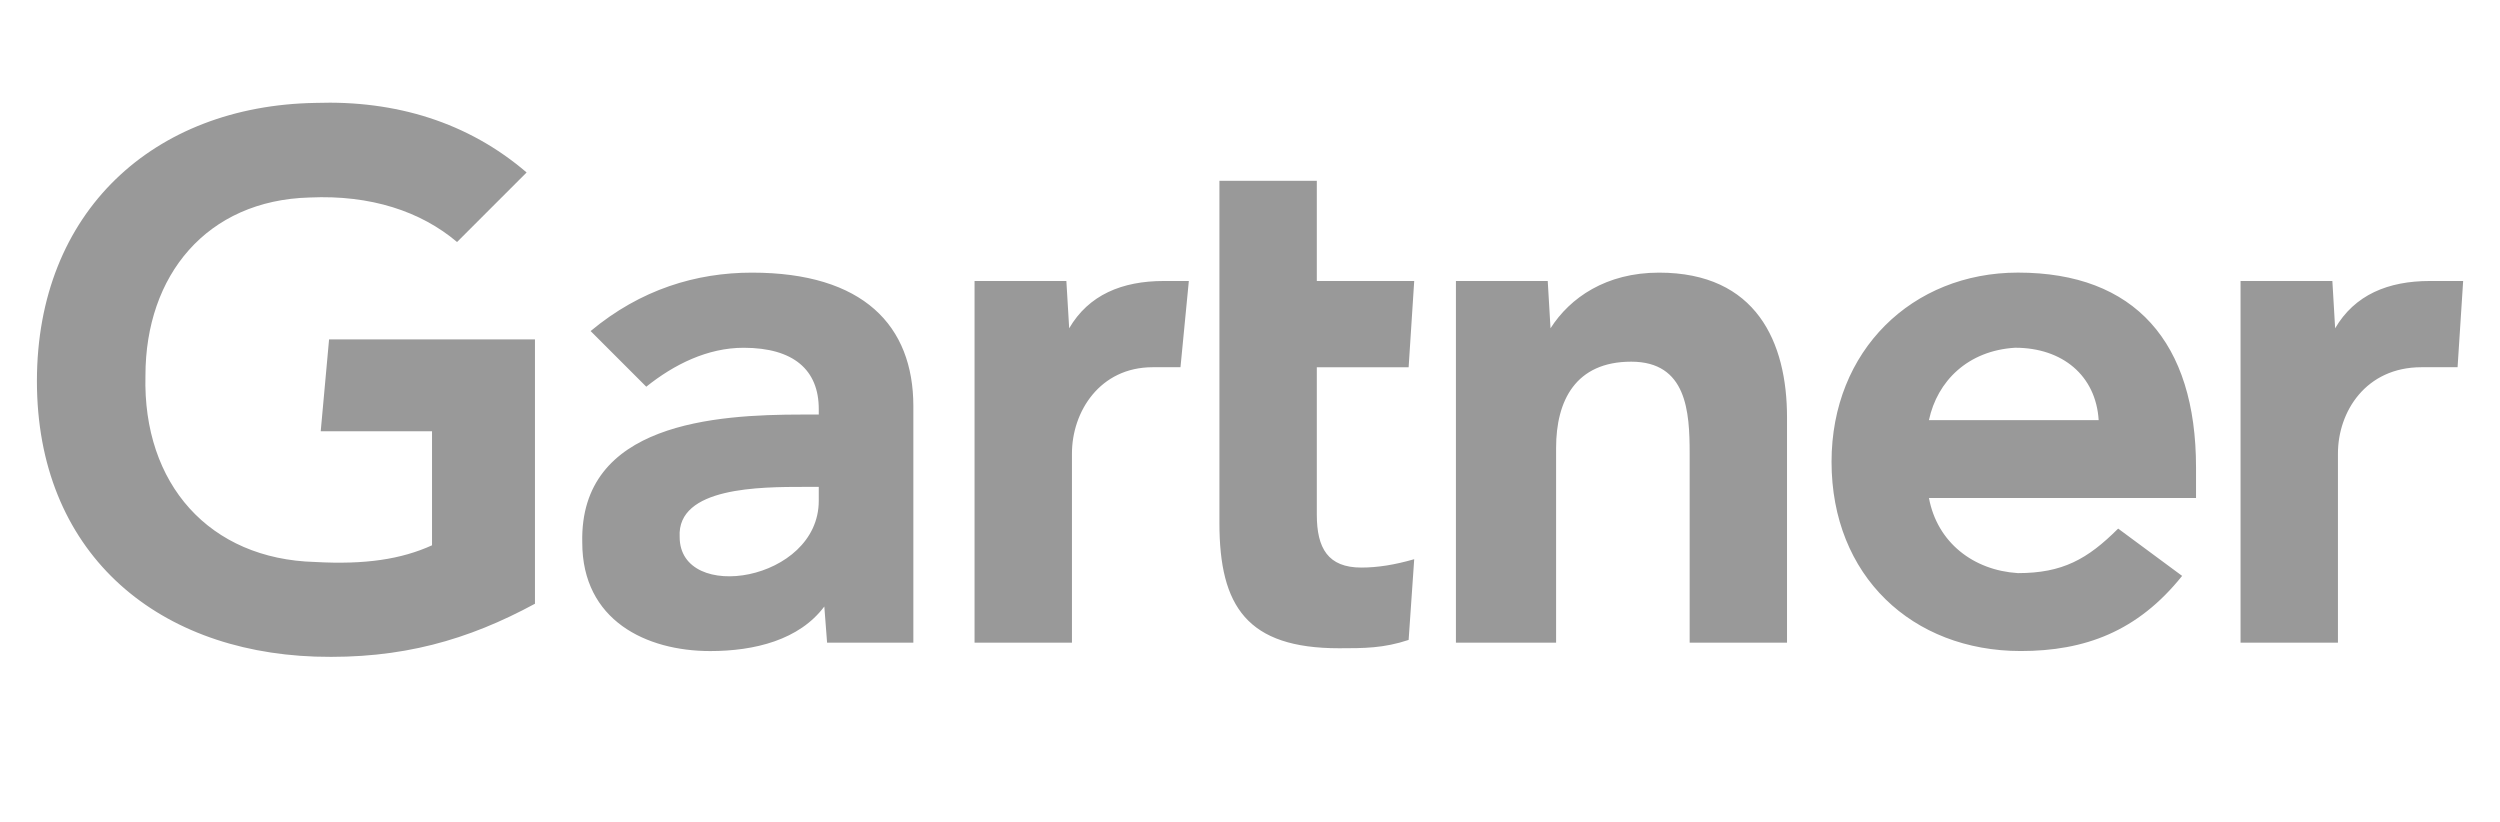 <svg width="73" height="24" viewBox="0 0 73 24" fill="none" xmlns="http://www.w3.org/2000/svg">
<path fill-rule="evenodd" clip-rule="evenodd" d="M71.924 8.205L71.761 10.723H70.705C69.08 10.723 68.268 12.023 68.268 13.242V18.766H65.424V8.205H68.105L68.186 9.586C68.755 8.611 69.73 8.205 70.949 8.205H71.924ZM52.181 18.766H49.338V13.242C49.338 12.023 49.256 10.561 47.631 10.561C46.007 10.561 45.438 11.698 45.438 13.079V18.766H42.513V8.205H45.194L45.275 9.586C45.844 8.692 46.9 7.961 48.443 7.961C51.287 7.961 52.181 9.992 52.181 12.186V18.766H52.181ZM41.295 16.329L41.132 18.686C40.4 18.929 39.831 18.929 39.101 18.929C36.419 18.929 35.607 17.71 35.607 15.273V5.28H38.451V8.205H41.295L41.132 10.724H38.451V15.03C38.451 16.005 38.775 16.573 39.751 16.573C40.239 16.572 40.726 16.492 41.295 16.329ZM34.714 8.205L34.47 10.723H33.657C32.114 10.723 31.301 12.023 31.301 13.242V18.766H28.457V8.205H31.138L31.22 9.586C31.788 8.611 32.763 8.205 33.982 8.205H34.714ZM15.621 17.629C13.671 18.685 11.721 19.253 9.203 19.173C4.49 19.01 1.078 16.085 1.078 11.129C1.078 6.173 4.49 3.086 9.203 3.005C11.559 2.923 13.671 3.573 15.377 5.036L13.346 7.067C12.29 6.173 10.828 5.686 9.04 5.767C6.034 5.848 4.247 8.042 4.247 10.967C4.165 14.135 6.116 16.329 9.203 16.41C10.665 16.492 11.721 16.329 12.615 15.923V12.592H9.365L9.609 9.91H15.621V17.629ZM64.124 14.541H56.325C56.568 15.842 57.624 16.654 58.924 16.735C60.224 16.735 60.955 16.329 61.85 15.435L63.718 16.816C62.418 18.441 60.874 19.01 59.006 19.01C55.838 19.01 53.481 16.816 53.481 13.485C53.481 10.235 55.838 7.96 58.925 7.96C62.337 7.96 64.124 9.992 64.124 13.648V14.541ZM61.281 12.267C61.2 10.967 60.224 10.154 58.843 10.154C57.462 10.236 56.568 11.129 56.325 12.267H61.281ZM26.67 11.861V18.766H24.151L24.07 17.71C23.339 18.686 22.039 19.011 20.739 19.011C18.87 19.011 17.002 18.117 17.002 15.842C16.921 12.348 20.902 12.105 23.42 12.105H23.908V11.942C23.908 10.805 23.176 10.155 21.714 10.155C20.658 10.155 19.683 10.642 18.871 11.292L17.246 9.667C18.708 8.448 20.333 7.961 21.958 7.961C25.208 7.961 26.67 9.505 26.67 11.861ZM23.908 14.217H23.502C22.202 14.217 19.764 14.217 19.846 15.679C19.846 17.629 23.908 16.979 23.908 14.623L23.908 14.217Z" fill="#999999"/>
</svg>

